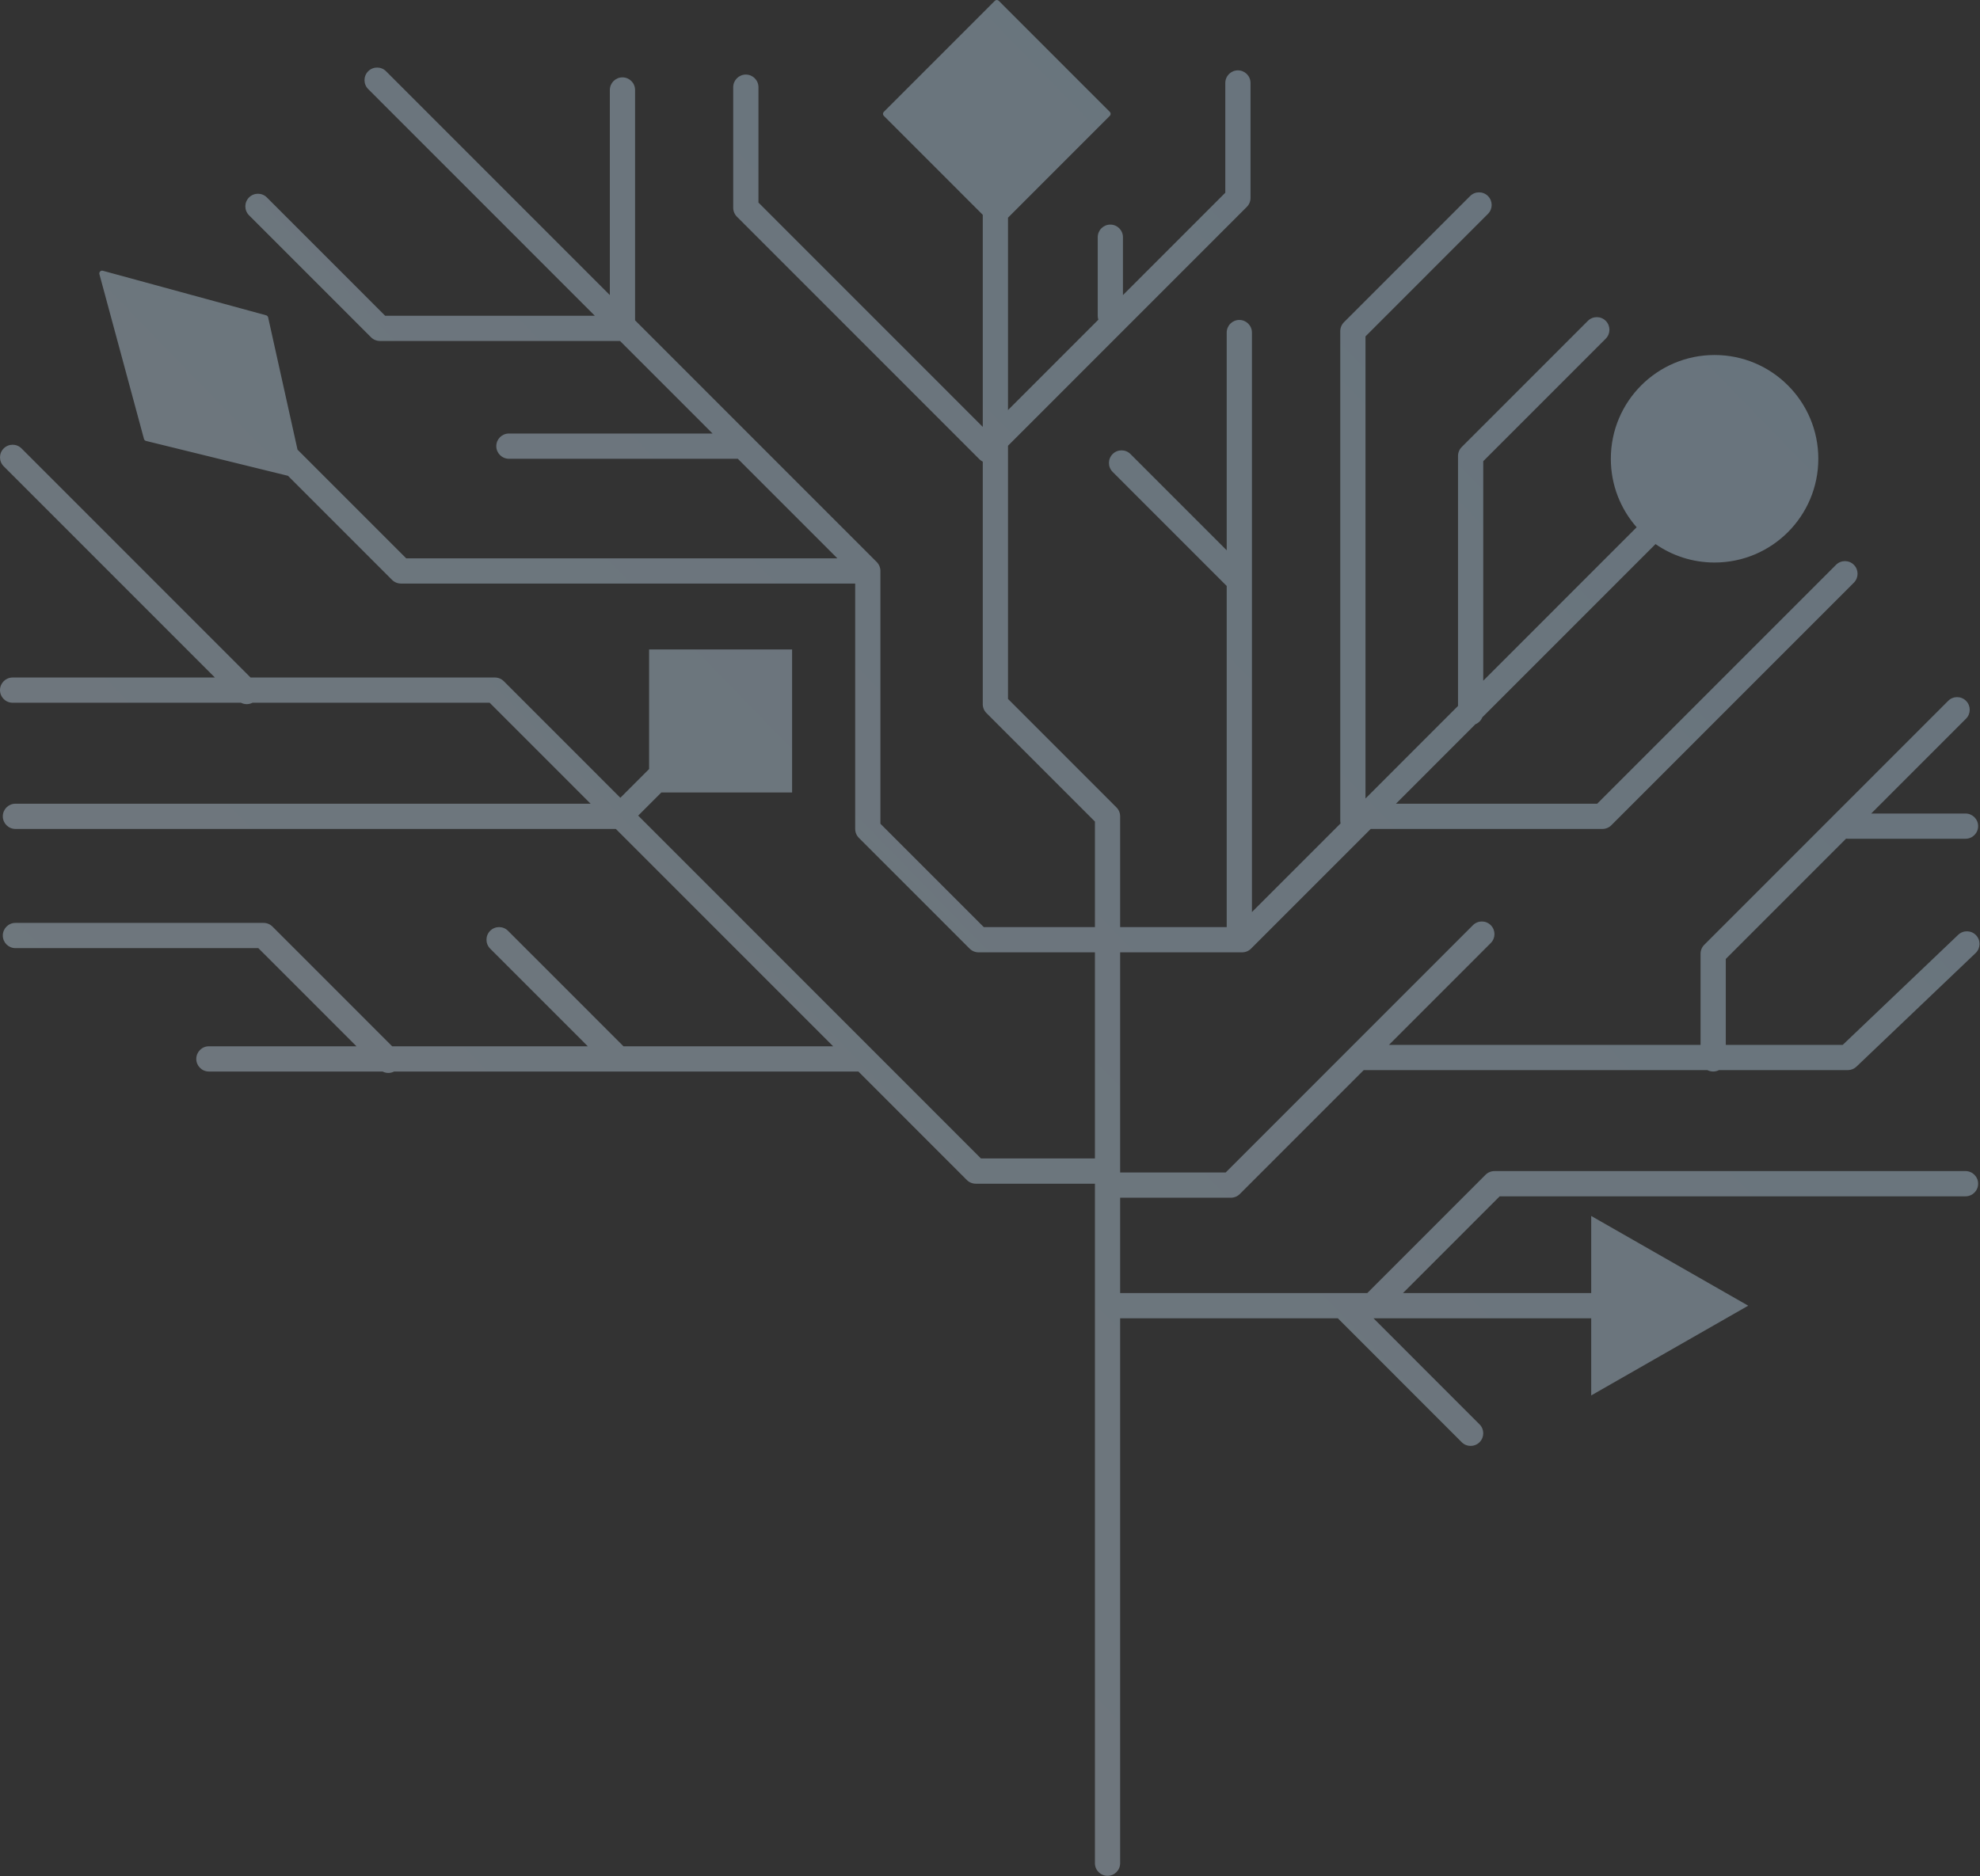<?xml version="1.0" encoding="UTF-8"?> <svg xmlns="http://www.w3.org/2000/svg" viewBox="0 0 538.125 510" fill="none"><rect x="0" y="0" width="538.125" height="510" fill="#333333" stroke="none"/><path d="M271.452 0.223C271.155 -0.074 270.672 -0.074 270.375 0.223L240.2 30.408C239.903 30.706 239.903 31.189 240.2 31.486L267.095 58.389V116.036L206.132 55.054V23.696C206.132 21.802 204.596 20.266 202.703 20.266C200.809 20.266 199.273 21.802 199.273 23.696V56.474C199.273 57.384 199.635 58.257 200.278 58.9L266.193 124.838C266.466 125.108 266.771 125.325 267.095 125.486V191.399C267.095 192.309 267.455 193.181 268.1 193.824L297.576 223.311V252.001H267.373L239.28 223.9V155.19C239.28 155.161 239.28 155.132 239.279 155.103C239.279 155.075 239.278 155.048 239.276 155.02L239.273 154.97C239.27 154.922 239.266 154.874 239.261 154.826C239.19 154.162 238.927 153.533 238.504 153.016C238.432 152.929 238.356 152.845 238.276 152.765L172.602 87.07V24.459C172.602 22.564 171.067 21.028 169.173 21.028C167.279 21.028 165.743 22.564 165.743 24.459V80.209L104.919 19.365C103.58 18.026 101.409 18.026 100.07 19.365C98.73 20.705 98.73 22.877 100.07 24.216L161.656 85.823H104.677L72.532 53.668C71.193 52.328 69.022 52.328 67.683 53.668C66.344 55.007 66.344 57.179 67.683 58.519L100.832 91.678C101.475 92.322 102.347 92.683 103.256 92.683H168.514L193.662 117.838H138.31C136.416 117.838 134.881 119.374 134.881 121.269C134.881 123.163 136.416 124.699 138.31 124.699H200.52L227.572 151.76H110.392L80.86 122.219L72.875 86.272C72.813 85.996 72.604 85.776 72.331 85.702L27.955 73.595C27.387 73.44 26.865 73.961 27.019 74.53L39.128 119.31C39.2 119.578 39.412 119.785 39.682 119.852L78.273 129.333L106.547 157.616C107.19 158.259 108.062 158.62 108.972 158.62H232.422V225.321C232.422 226.23 232.783 227.103 233.427 227.746L263.526 257.855C264.171 258.5 265.043 258.86 265.951 258.86H297.576V314.889H266.611L173.451 221.7L179.737 215.411H215.276V176.534H176.412V209.035L168.601 216.848L136.925 185.162C136.282 184.518 135.41 184.157 134.5 184.157H68.099L5.854 121.892C4.515 120.552 2.344 120.552 1.004 121.892C-0.335 123.232 -0.335 125.404 1.004 126.743L58.4 184.157H3.429C1.535 184.157 0 185.693 0 187.587C0 189.482 1.535 191.017 3.429 191.017H65.487C66.471 191.526 67.649 191.526 68.632 191.017H133.08L160.513 218.46H4.191C2.297 218.46 0.762 219.996 0.762 221.89C0.762 223.785 2.297 225.32 4.191 225.32H167.371L226.429 284.396H169.45L138.068 253.006C136.729 251.667 134.557 251.667 133.218 253.006C131.879 254.346 131.879 256.518 133.218 257.855L159.751 284.396H106.582L74.057 251.861C73.413 251.219 72.541 250.857 71.632 250.857H4.191C2.297 250.857 0.762 252.394 0.762 254.288C0.762 256.18 2.297 257.718 4.191 257.718H70.211L96.882 284.396H56.773C56.773 284.396 56.772 284.396 56.772 287.828L56.773 284.396C54.879 284.396 53.343 285.934 53.343 287.828C53.343 289.723 54.878 291.257 56.772 291.257V287.828C56.772 291.257 56.772 291.257 56.772 291.257H103.969C104.953 291.767 106.132 291.767 107.116 291.257H233.288L262.764 320.745C263.409 321.388 264.281 321.75 265.191 321.75H297.576V506.452C297.576 508.347 299.113 509.882 301.005 509.882C302.9 509.882 304.434 508.347 304.434 506.452V358.339H363.596L397.265 392.019C398.605 393.359 400.774 393.359 402.114 392.019C403.454 390.679 403.454 388.507 402.114 387.168L373.296 358.339H432.457V379.302L475.132 354.908L432.457 330.516V351.478H381.296L407.588 325.179H534.191C536.083 325.179 537.62 323.645 537.62 321.75C537.62 319.856 536.083 318.319 534.191 318.319H406.168C405.258 318.319 404.386 318.681 403.741 319.323L371.599 351.478H304.434V325.559H334.535C335.445 325.559 336.317 325.199 336.959 324.555L370.629 290.877H464.035C464.505 291.12 465.039 291.257 465.607 291.257C466.174 291.257 466.709 291.12 467.179 290.877H502.183C503.066 290.877 503.913 290.538 504.55 289.93L536.935 259.057C538.307 257.75 538.36 255.578 537.053 254.208C535.748 252.836 533.576 252.784 532.204 254.091L500.811 284.017H469.036V260.662L501.728 227.958C501.806 227.969 501.886 227.976 501.963 227.981C502.036 227.986 502.111 227.988 502.183 227.988H534.191C536.083 227.988 537.62 226.452 537.62 224.558C537.62 222.663 536.083 221.128 534.191 221.128H508.557L534.328 195.349C535.668 194.009 535.668 191.837 534.328 190.497C532.989 189.158 530.819 189.158 529.48 190.497L463.182 256.815C462.538 257.46 462.178 258.332 462.178 259.242V284.017H377.487L405.163 256.33C406.503 254.991 406.503 252.819 405.163 251.479C403.824 250.139 401.652 250.139 400.315 251.479L366.807 284.996L366.78 285.026L366.76 285.044L333.115 318.701H304.434V258.86H337.584C338.494 258.86 339.366 258.5 340.009 257.855L372.533 225.32H435.506C436.416 225.32 437.288 224.959 437.931 224.315L503.848 158.378C505.185 157.038 505.185 154.866 503.848 153.527C502.508 152.187 500.336 152.187 498.997 153.527L434.084 218.46H379.392L400.982 196.865C401.837 196.516 402.519 195.833 402.866 194.977L449.938 147.891C454.494 151.051 460.023 152.903 465.987 152.903C481.558 152.903 494.183 140.276 494.183 124.699C494.183 109.122 481.558 96.494 465.987 96.494C450.415 96.494 437.791 109.122 437.791 124.699C437.791 131.835 440.44 138.352 444.809 143.319L403.119 185.023V125.357L436.406 92.059C437.746 90.72 437.746 88.548 436.406 87.208C435.066 85.869 432.897 85.869 431.557 87.208L397.265 121.511C396.623 122.154 396.26 123.027 396.26 123.936V191.884L371.114 217.039V91.436L404.401 58.138C405.741 56.798 405.741 54.626 404.401 53.287C403.061 51.947 400.889 51.947 399.552 53.287L365.26 87.589C364.615 88.233 364.255 89.105 364.255 90.015V223.033C364.255 223.301 364.285 223.561 364.343 223.811L340.251 247.912V90.396C340.251 88.502 338.716 86.966 336.822 86.966C334.927 86.966 333.393 88.502 333.393 90.396V149.577L307.241 123.417C305.901 122.077 303.729 122.077 302.392 123.417C301.053 124.757 301.053 126.929 302.392 128.268L333.393 159.279V252.001H304.434V221.89C304.434 220.98 304.074 220.108 303.43 219.465L273.954 189.978V121.165L338.866 56.232C339.509 55.589 339.869 54.716 339.869 53.807V22.553C339.869 20.658 338.334 19.123 336.439 19.123C334.547 19.123 333.01 20.658 333.01 22.553V52.386L305.197 80.209V64.478C305.197 62.584 303.662 61.048 301.767 61.048C299.873 61.048 298.338 62.584 298.338 64.478V85.822C298.338 86.198 298.398 86.559 298.511 86.898L273.954 111.462V59.17L301.627 31.486C301.925 31.189 301.925 30.706 301.627 30.408L271.452 0.223Z" fill="url(#paint0_linear_73_2814)" fill-opacity="0.36"></path><defs><linearGradient id="paint0_linear_73_2814" x1="887.487" y1="1586.51" x2="2595.5" y2="-73.716" gradientUnits="userSpaceOnUse"><stop stop-color="#E2F2FF"></stop><stop offset="1" stop-color="#89CEFD"></stop></linearGradient></defs></svg> 